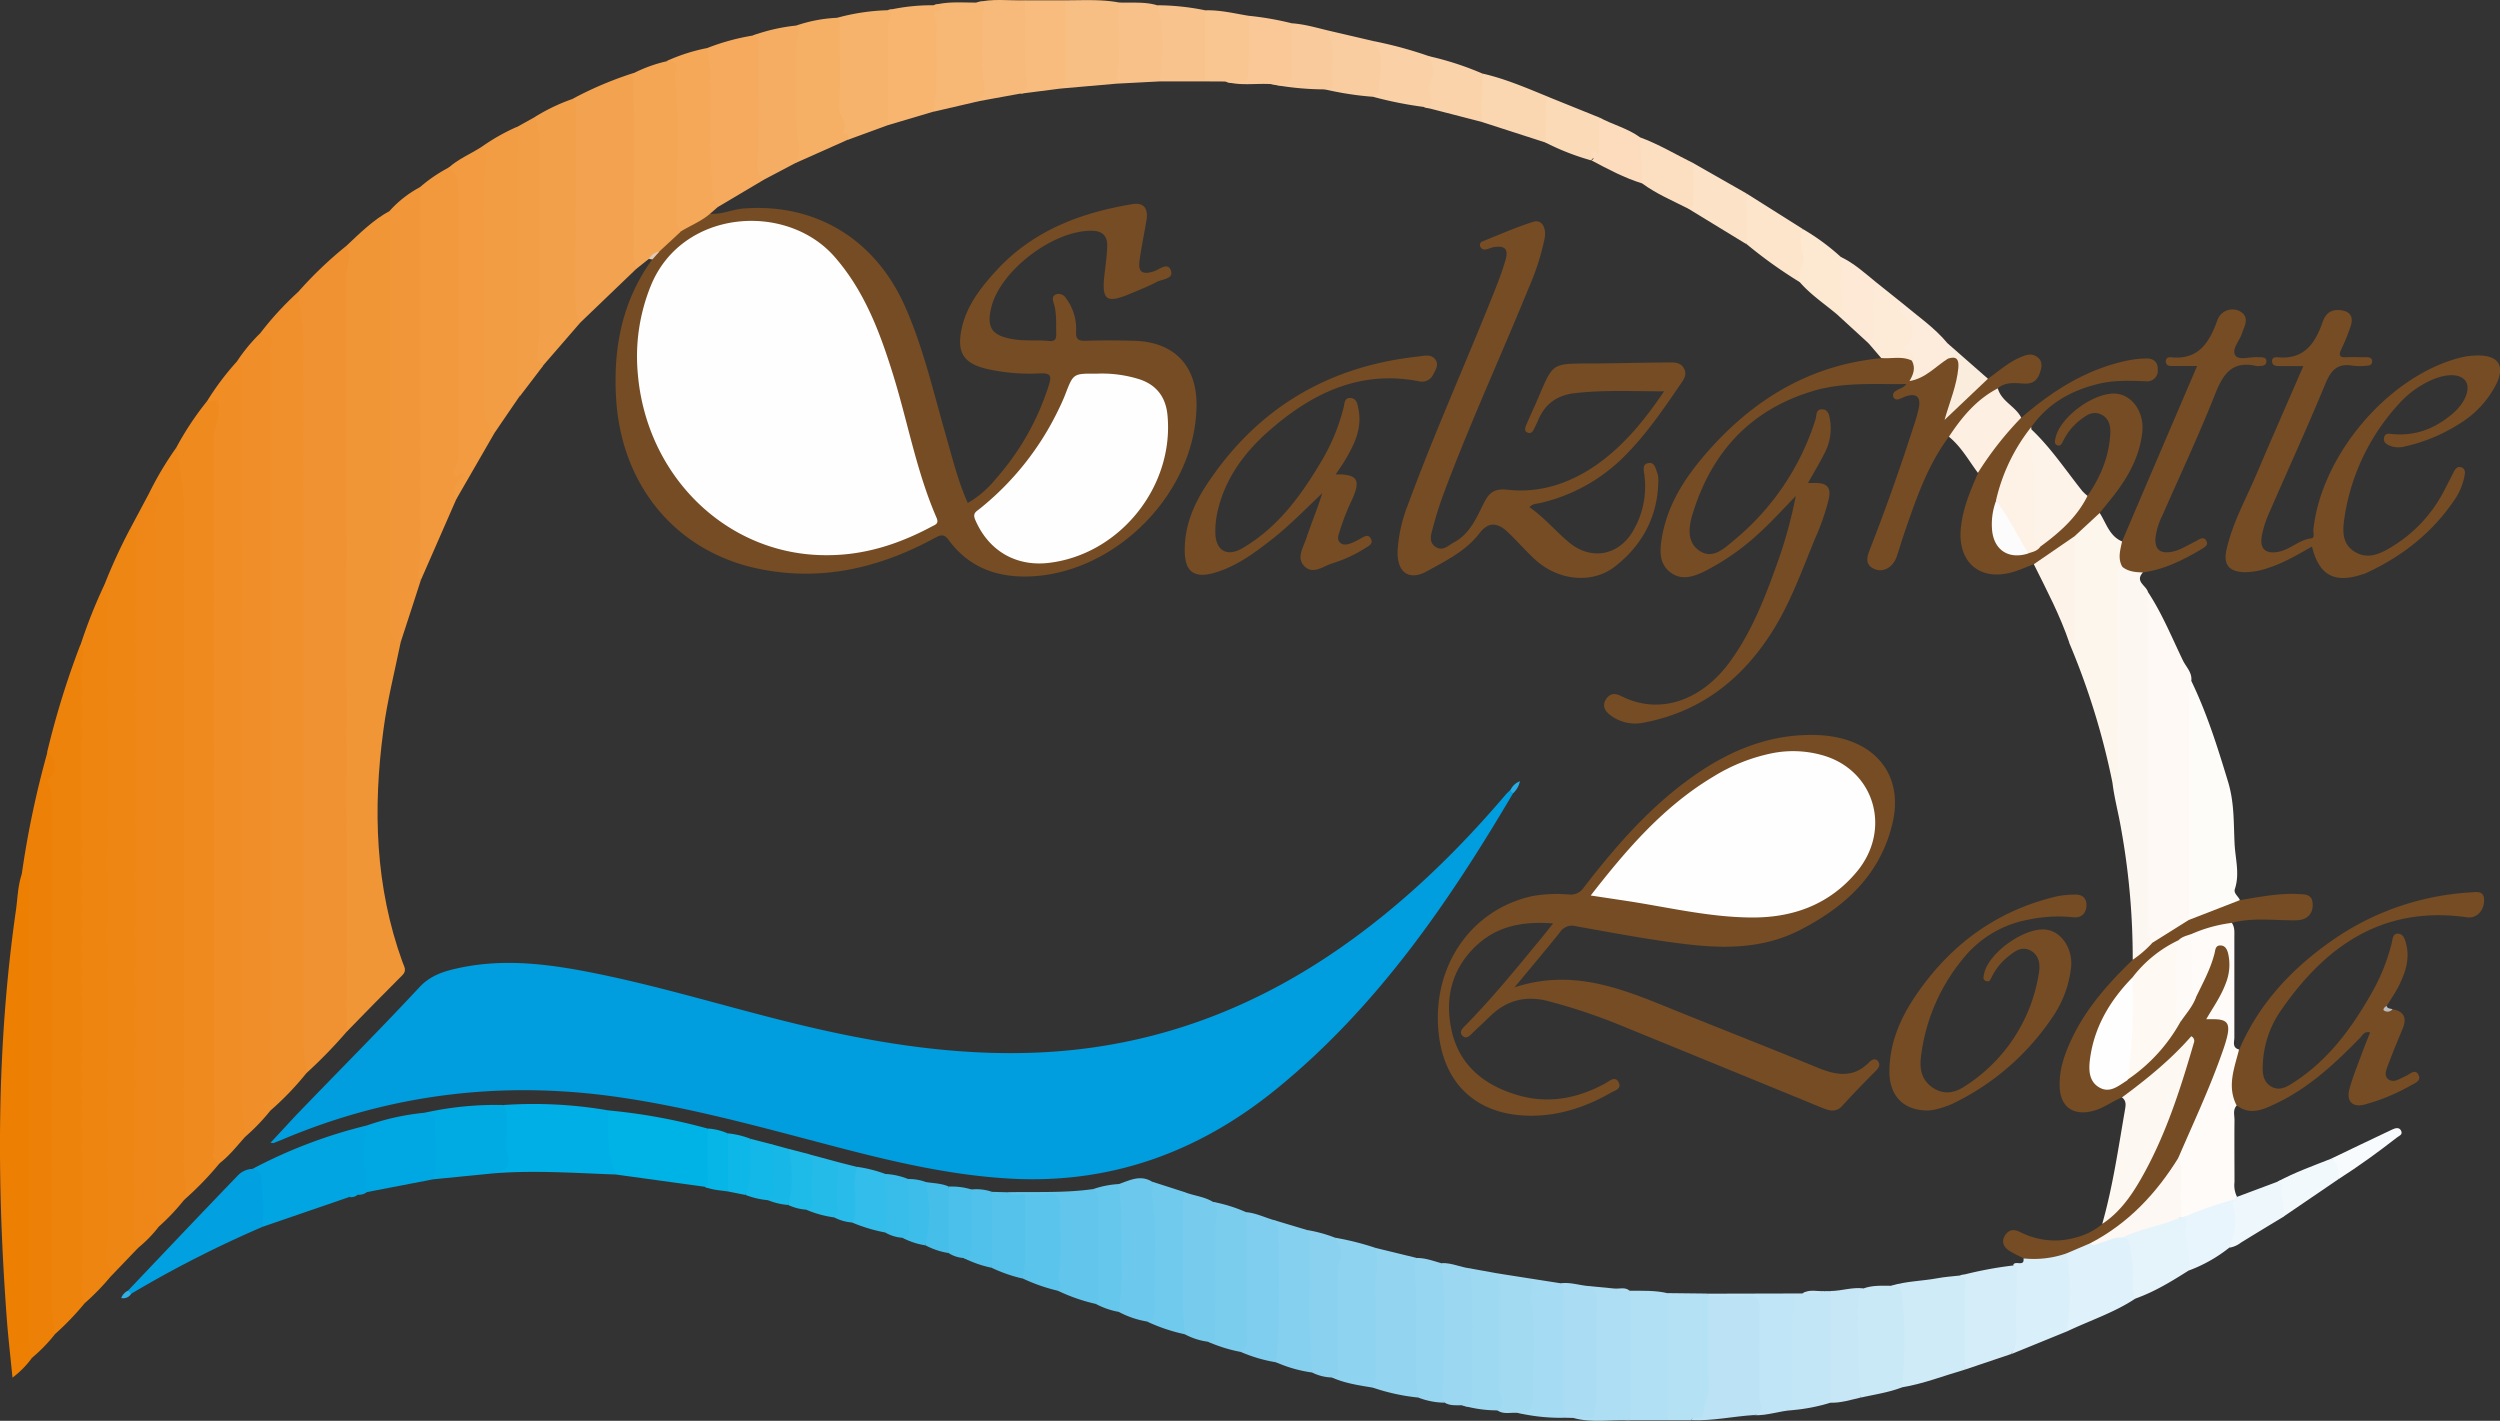 <svg id="Ebene_1" data-name="Ebene 1" xmlns="http://www.w3.org/2000/svg" viewBox="0 0 708.46 402.63"><rect x="0" y="0" width="708.46" height="402.63" fill="#333333" stroke="none"/><defs><style>.cls-1{fill:#009ddf;}.cls-2{fill:#754c24;}.cls-3{fill:#f09231;}.cls-4{fill:#f19636;}.cls-5{fill:#f0902d;}.cls-6{fill:#ef8a1f;}.cls-7{fill:#f08f29;}.cls-8{fill:#f08d24;}.cls-9{fill:#ef881b;}.cls-10{fill:#ee8614;}.cls-11{fill:#ee830b;}.cls-12{fill:#ee8510;}.cls-13{fill:#ee8717;}.cls-14{fill:#f2993d;}.cls-15{fill:#ed8107;}.cls-16{fill:#f19739;}.cls-17{fill:#f3a24f;}.cls-18{fill:#fef9f5;}.cls-19{fill:#ed7f02;}.cls-20{fill:#fdf7f1;}.cls-21{fill:#f29c44;}.cls-22{fill:#fefbf8;}.cls-23{fill:#f3a04a;}.cls-24{fill:#f29b41;}.cls-25{fill:#fdf6ed;}.cls-26{fill:#fefcf9;}.cls-27{fill:#f4a655;}.cls-28{fill:#f5aa5d;}.cls-29{fill:#00afe5;}.cls-30{fill:#00a5e2;}.cls-31{fill:#bbe3f5;}.cls-32{fill:#cfebf8;}.cls-33{fill:#00b3e6;}.cls-34{fill:#f29e47;}.cls-35{fill:#f4a858;}.cls-36{fill:#f6b066;}.cls-37{fill:#f6b36c;}.cls-38{fill:#93d5f1;}.cls-39{fill:#fdf8f2;}.cls-40{fill:#f5ad63;}.cls-41{fill:#8ed3f0;}.cls-42{fill:#f7b570;}.cls-43{fill:#01a1e1;}.cls-44{fill:#b5e1f5;}.cls-45{fill:#00abe4;}.cls-46{fill:#b1dff4;}.cls-47{fill:#00a8e3;}.cls-48{fill:#f7b775;}.cls-49{fill:#cae9f7;}.cls-50{fill:#7ce;}.cls-51{fill:#d5edf9;}.cls-52{fill:#dff1fa;}.cls-53{fill:#80ceef;}.cls-54{fill:#6cc9ed;}.cls-55{fill:#f8bf84;}.cls-56{fill:#86d0ef;}.cls-57{fill:#d9eff9;}.cls-58{fill:#aedef4;}.cls-59{fill:#a2daf2;}.cls-60{fill:#aadcf3;}.cls-61{fill:#7bcdee;}.cls-62{fill:#c3e6f6;}.cls-63{fill:#62c6ec;}.cls-64{fill:#a5dbf3;}.cls-65{fill:#f7ba7a;}.cls-66{fill:#70caed;}.cls-67{fill:#bfe5f6;}.cls-68{fill:#8ad1f0;}.cls-69{fill:#9bd7f1;}.cls-70{fill:#9ed9f2;}.cls-71{fill:#97d6f1;}.cls-72{fill:#f8bc7e;}.cls-73{fill:#fdf3e8;}.cls-74{fill:#e5f3fb;}.cls-75{fill:#f8c189;}.cls-76{fill:#f9c38d;}.cls-77{fill:#5bc4ec;}.cls-78{fill:#c7e7f7;}.cls-79{fill:#fbd7b1;}.cls-80{fill:#fde5cc;}.cls-81{fill:#f9c692;}.cls-82{fill:#fdf0e2;}.cls-83{fill:#f9c896;}.cls-84{fill:#fad0a6;}.cls-85{fill:#fdf2e5;}.cls-86{fill:#66c7ed;}.cls-87{fill:#facda0;}.cls-88{fill:#fce2c6;}.cls-89{fill:#55c2eb;}.cls-90{fill:#fad3ab;}.cls-91{fill:#f9cb9c;}.cls-92{fill:#fcdfc1;}.cls-93{fill:#fbdab8;}.cls-94{fill:#e9f5fc;}.cls-95{fill:#fde8d1;}.cls-96{fill:#fdf3e9;}.cls-97{fill:#fdebd8;}.cls-98{fill:#fde9d5;}.cls-99{fill:#eef7fc;}.cls-100{fill:#fcdcbc;}.cls-101{fill:#32bdea;}.cls-102{fill:#fdecdb;}.cls-103{fill:#f2f9fd;}.cls-104{fill:#4ac0eb;}.cls-105{fill:#4fc1eb;}.cls-106{fill:#24bbe9;}.cls-107{fill:#45bfea;}.cls-108{fill:#38bdea;}.cls-109{fill:#13b8e8;}.cls-110{fill:#3dbeea;}.cls-111{fill:#0db7e8;}.cls-112{fill:#05b6e7;}.cls-113{fill:#fbedde;}.cls-114{fill:#1ebae8;}.cls-115{fill:#f7fbfd;}.cls-116{fill:#17b8e8;}.cls-117{fill:#29bbe9;}.cls-118{fill:#28ace4;}.cls-119{fill:#31b0e5;}.cls-120{fill:#e2cbb4;}.cls-121{fill:#bbbabc;}.cls-122{fill:#fefefe;}.cls-123{fill:#fef9f3;}.cls-124{fill:#fdf8f4;}.cls-125{fill:#fefaf7;}.cls-126{fill:#fcfcfc;}</style></defs><title>salgrotte_logo</title><path class="cls-1" d="M428.78,224.8c-18.41,31.23-38.8,60.89-67.31,84-21.78,17.66-46.57,26.72-74.85,25.22-17.69-.94-34.8-5.1-51.85-9.59-19.68-5.17-39.3-10.6-59.51-13.52-32.94-4.76-64.72-.92-95.37,12.07l-2.33.94a4,4,0,0,1-.92-.07c2-2.15,3.78-4.05,5.57-6s3.63-3.82,5.46-5.72c10.42-10.77,21-21.42,31.2-32.38,3.13-3.36,6.92-4.51,11-5.4,13.7-3,27.2-.95,40.63,1.84,21.23,4.42,41.89,11.13,63.07,15.81,20.55,4.55,41.26,7.32,62.37,6.18,30.88-1.67,58.68-12,83.94-29.61,17.63-12.28,32.93-27.09,46.82-43.4.38-.45.84-.84,1.26-1.26C428.67,223.81,429,224,428.78,224.8Z"/><path class="cls-2" d="M201.26,60.57c3.29.27,6.3-1.25,9.52-1.49,20.41-1.53,37.33,8.71,45.8,28,5.18,11.77,8,24.28,11.55,36.59,1.8,6.31,3.37,12.7,6.12,18.87a29.19,29.19,0,0,0,7.9-6.78A73.41,73.41,0,0,0,297.27,109c.82-2.62.28-3.28-2.42-3.19a55.15,55.15,0,0,1-15.36-1.3c-6.35-1.56-8.33-4.55-7.05-11,1.34-6.72,5.4-11.92,9.89-16.82,10.39-11.34,23.88-16.41,38.61-18.85,3.13-.52,4.52,1.2,3.95,4.61-.64,3.78-1.42,7.53-1.95,11.32-.47,3.28.71,4.12,3.88,3.18,1.67-.49,4.05-2.75,4.95-.4,1,2.54-2.44,2.51-4,3.36-2.42,1.29-5,2.28-7.53,3.35-6.78,2.85-8.11,1.81-7.23-5.61.31-2.62.68-5.24.76-7.87.08-2.84-1.26-4.35-4.37-4.39-11-.12-26.07,11.36-28.52,21.89-1.29,5.56.19,7.73,5.78,8.77,3.58.67,7.19.22,10.77.59,1.83.18,1.93-1,1.89-2.24-.08-2.74.15-5.51-.63-8.21-.29-1-.8-2.24.61-2.79a2.43,2.43,0,0,1,2.8,1.14A14.38,14.38,0,0,1,304.94,94c-.07,2.07.61,2.63,2.62,2.57,4.56-.14,9.12-.13,13.68,0,11.48.26,17.94,7,17.84,18.36-.24,25.23-23.84,48.6-49,48.45-8.65-.06-15.94-3.17-21.16-10.25-1.33-1.8-2.15-1.68-4-.69-15.73,8.57-32.37,12.47-50.19,8.69-23.23-4.93-38.62-23.54-40.13-48.09-.87-14.27,1.64-27.68,10.22-39.51,0-1.13.82-1.79,1.4-2.6,1.68-2.32,4.11-3.85,6.14-5.81C195.28,63.46,197.91,61.31,201.26,60.57Z"/><path class="cls-2" d="M429.19,279.8c17.54-5.78,32.35,1.23,47.34,7.26,12.87,5.18,25.78,10.24,38.61,15.52,5.23,2.15,10.09,3,14.53-1.53.68-.7,1.68-1.32,2.49-.36s.28,1.9-.59,2.78c-3.2,3.23-6.39,6.47-9.44,9.85-1.88,2.1-3.8,1.42-5.86.58q-28.54-11.7-57.1-23.37a162.35,162.35,0,0,0-20.41-6.82c-6.37-1.66-11.83-.28-16.52,4.31-1.63,1.6-3.32,3.12-4.95,4.71-.79.78-1.72,1.8-2.73.9-1.23-1.1-.19-2.14.68-3,7.66-7.79,14.54-16.26,21.47-24.68,1-1.19,1.93-2.41,3.42-4.26-8.48-.66-15.75.69-21.66,6.19-7,6.51-9.11,14.85-7.14,24,2.17,10,9.26,15.66,18.69,18.44,8.73,2.57,17.07,1,25-3.37,1.17-.65,2.68-2.14,3.67-.25s-1.12,2.34-2.26,3c-7,4-14.39,6.46-22.5,6.48-15.27,0-25-8.89-26.31-24.15-1.64-18.55,9.47-34.39,26.69-38.11a40.25,40.25,0,0,1,10.39-.43,4.37,4.37,0,0,0,4.13-2c8.6-11.13,17.76-21.76,29.15-30.18,11-8.17,23.12-13.55,37.21-13a32.87,32.87,0,0,1,6.4.88c11.69,2.86,17.47,12.1,14.76,23.89-3.39,14.72-13.4,23.88-26.27,30.48-10.26,5.27-21.19,5.33-32.3,4-10.47-1.23-20.82-3.25-31.19-5.07a4,4,0,0,0-4.52,1.7C438,269.27,433.85,274.17,429.19,279.8Z"/><path class="cls-3" d="M98.23,292.39a135.81,135.81,0,0,1-11.41,11.73c-2.4-2.26-1-5.42-1.85-8.07-.48-1.56-.12-3.34-.12-5q0-93.57,0-187.13c0-4.8.1-9.59-.76-14.35a13.12,13.12,0,0,1,.33-6.75A111.43,111.43,0,0,1,98.16,69.67a3.49,3.49,0,0,1,1.67,4c-.64,3.45-.42,6.94-.42,10.41q0,101.76,0,203.54A7.27,7.27,0,0,1,98.23,292.39Z"/><path class="cls-4" d="M98.23,292.39V286q0-104.1-.08-208.19c0-2.71,1.87-5.44,0-8.13,3.85-3.62,7.6-7.36,12.3-9.91,1.58.92,1.19,2.48,1.18,3.87-.08,36.18,0,72.37,0,108.56,0,3.47-.14,7,1.86,10.07-1.68,8.19-3.74,16.3-4.84,24.61-3,22.33-2.35,44.36,5.43,65.81.43,1.17,1.27,2.31,0,3.6C108.74,281.61,103.5,287,98.23,292.39Z"/><path class="cls-5" d="M84.42,82.8c.53,4.73,1.5,9.46,1.5,14.19q.15,99.11.11,198.21c0,3,.51,5.95.79,8.92a82.84,82.84,0,0,1-10.18,10.59c-2.12.23-2.74-1-2-2.6,1-2.21.83-4.45.83-6.71,0-68.57-.08-137.15.11-205.73a9.08,9.08,0,0,0-1.8-5.28A89.11,89.11,0,0,1,84.42,82.8Z"/><path class="cls-2" d="M471.57,110.9c-8.92,0-17.15-.44-25.39.53-5,.59-8.42,3.09-10.32,7.73-.32.78-.73,1.51-1.08,2.27s-.85,1.59-1.87,1.18-.73-1.4-.41-2.15c1.23-2.85,2.55-5.67,3.76-8.53,3.79-8.91,3.78-8.87,13.57-8.93,7.68,0,15.35-.24,23-.29,1.63,0,3.46-.09,4.41,1.75.87,1.66,0,3-.92,4.27-4.86,7.14-9.72,14.26-15.85,20.42a49,49,0,0,1-24.16,13.43c-.92.21-1.94.13-2.88,1.14,4.16,2.9,7.38,6.8,11.23,10,6.22,5.15,13.95,3.77,18.06-3.16A24.9,24.9,0,0,0,466,134.64c-.14-1.25-.73-3,1-3.38,1.91-.46,2.15,1.52,2.65,2.77a6.59,6.59,0,0,1,.29,2.48c-.2,10-4.63,18.08-12.33,24.07-6.48,5-16,3.95-22.5-1.92-2.74-2.5-5.17-5.35-7.86-7.9-3-2.83-5.55-2.83-7.95.31-3.88,5.09-9.48,7.77-14.77,10.74s-8.65.36-8.47-5.61A41.72,41.72,0,0,1,399,143c7.64-20.77,16.77-40.94,24.91-61.5,1-2.55,1.94-5.14,2.71-7.77.93-3.13-.15-4.24-3.37-3.68-.7.12-1.36.48-2.06.61a1.35,1.35,0,0,1-1.74-.84,1.09,1.09,0,0,1,.72-1.44c4.77-1.89,9.47-4,14.35-5.53,2.3-.73,3.76,1.57,3.22,4.61a69.41,69.41,0,0,1-4.47,14c-8,19.61-16.87,38.84-24.26,58.69-1.16,3.13-2.14,6.34-3,9.57-.48,1.79-1.21,3.92.82,5.26s3.56-.4,5.18-1.27c4.56-2.43,6.4-7,8.54-11.23,1.53-3,3-4.12,6.84-3.68,9.36,1,17.95-2,25.61-7.48C460.43,125.93,466.08,119,471.57,110.9Z"/><path class="cls-6" d="M62.18,329.71a89.28,89.28,0,0,1-10,10.31c-1.48-3.65-1.16-7.51-1.17-11.3Q51,239.38,51,150a88.56,88.56,0,0,0-1.13-16.1,17.53,17.53,0,0,1,.13-7.14,85.1,85.1,0,0,1,8.61-13c1.14-.52,2.24-1.81,3.56-.65a3.51,3.51,0,0,1,.72,3.71c-1.74,5.78-.92,11.68-.93,17.51-.09,63.44,0,126.88-.12,190.32C61.86,326.4,62.34,328,62.18,329.71Z"/><path class="cls-7" d="M73.79,94.39c2.35.36,4.25.93,2.95,4.07-.39.92-.11,2.13-.11,3.21q0,102.59-.1,205.18c0,1.94,1.91,4.6-1.46,6.17-.84.4,1,1.11,1.57,1.69a57.42,57.42,0,0,1-7,7.3c-1.84,0-1.59-1.47-1.65-2.56-.19-3.47-.46-6.93-.46-10.41q0-89.54,0-179.06c0-9.23.07-18.46-.3-27.68A48.11,48.11,0,0,1,73.79,94.39Z"/><path class="cls-8" d="M67.26,102.3c1.62,1,1.38,2.81,1.38,4.25q.12,40.76.07,81.53,0,62.35,0,124.73c0,3.06.59,6.13.9,9.2-2.4,2.65-4.58,5.52-7.47,7.7-1.37-.91-2.36-1.84-1.51-3.78.41-.91.12-2.13.12-3.21q0-99.06-.13-198.12c0-3.82,2.21-7.27,1.06-11.17l-3.09.39A77.59,77.59,0,0,1,67.26,102.3Z"/><path class="cls-9" d="M50,126.79c.87,5.61,2.1,11.21,2.1,16.9q.08,93.75,0,187.49c0,2.95,1.07,5.89.08,8.84a61.32,61.32,0,0,1-7.27,7.67c-1.52-1-1.66-2.54-1.77-4.11s-.06-3.35-.06-5q0-91.2,0-182.4c0-4.07-.43-8.15.09-12.21.19-1.52-.47-2.81-.93-4.17A94.06,94.06,0,0,1,50,126.79Z"/><path class="cls-10" d="M39.19,353.58l-7.83,8.17a10.23,10.23,0,0,1-2.22-7.7c.26-3,.26-6,.26-9q0-83.83,0-167.69c0-3.93-.54-7.87.24-11.78a158,158,0,0,1,7.28-15.81c2.55-.66,2.42,1.22,2.49,2.73.17,4.08.18,8.16.18,12.23q0,90.66,0,181.32C39.61,348.57,39.84,351.11,39.19,353.58Z"/><path class="cls-2" d="M655.18,154.88c-4.07,2.31-8.07,4.7-12.55,6.11a19.83,19.83,0,0,1-6.69,1.16c-4.26-.17-5.91-2.1-5-6.32,1.7-7.65,5.56-14.48,8.59-21.62,4.25-10,8.63-19.94,13.2-30.48h-7c-.9,0-1.77-.16-1.86-1.23-.11-1.23.91-1.32,1.72-1.25,7.34.68,10.5-3.94,12.57-9.91.8-2.29,2.12-3.63,4.74-3.47,2.92.19,4.16,1.67,3.26,4.51a57.14,57.14,0,0,1-2.7,6.65c-.83,1.79-.33,2.31,1.54,2.21s3.84,0,5.76,0c.69,0,1.51.2,1.47,1.18s-.73,1.18-1.48,1.22a18,18,0,0,1-4,0c-4.28-.78-6.16,1.22-7.76,5.08-5.15,12.48-10.79,24.76-16.18,37.15A28.83,28.83,0,0,0,641,151.7c-.76,3.84,1,5.42,4.82,4.64,3.31-.69,5.73-3.4,9.21-3.79,1-.11.46-1.65.55-2.51,2.31-21.26,21.38-43.56,41.62-48.69a21,21,0,0,1,5.34-.61c5.5.07,7.31,3,4.92,8A28,28,0,0,1,697.11,120a48.08,48.08,0,0,1-15.47,6.48,6.73,6.73,0,0,1-3.9,0c-1.15-.4-2.41-.93-2.14-2.45s1.68-1.06,2.65-1c6.48.53,12-1.68,16.81-5.84,3.52-3,5-6.87,3.78-9-1.38-2.32-5.35-2.48-9.9-.44a27.15,27.15,0,0,0-9.19,6.77,60.86,60.86,0,0,0-15.27,31.55c-.58,3.71-1.07,7.74,2.6,10.16s7.27.82,10.49-1.14a39.78,39.78,0,0,0,14.71-15.39c1.07-2,2.07-4,3.12-6.06.48-.91,1.14-1.65,2.27-1.14.9.42.94,1.27.77,2.17a17.66,17.66,0,0,1-2.44,6.32c-6.42,9.81-15.24,16.75-25.84,21.56a5.45,5.45,0,0,1-.69.2C661.52,165.44,657.15,163,655.18,154.88Z"/><path class="cls-11" d="M24,369.31a78.71,78.71,0,0,1-8.55,8.87,8.23,8.23,0,0,1-1.92-6c.1-46.91,0-93.82,0-140.73,0-3,.22-6-.83-8.91a2.76,2.76,0,0,1,.28-2.39,8.56,8.56,0,0,0,.38-7,242.68,242.68,0,0,1,9.35-30.26c.89-.49,1.35,0,1.56.77a12.49,12.49,0,0,1,.19,3.23q0,85.45,0,170.91C24.49,361.67,24.77,365.52,24,369.31Z"/><path class="cls-12" d="M24,369.31c-1.54-2.7-.64-5.62-.64-8.43q-.06-86.55-.09-173.09c0-1.58,1.08-3.4-.51-4.85a145.58,145.58,0,0,1,6.88-17.35c1,2.77.85,5.7.85,8.54q.09,80.73,0,161.46c0,6.56.63,13.13-.49,19.7-.35,2.08,1.89,4.07,1.35,6.46A68.07,68.07,0,0,1,24,369.31Z"/><path class="cls-2" d="M601.32,311c-2.87,1.16-5.32,3.15-8.41,3.88-5.42,1.3-9-1.17-9.23-6.82-.2-4.76,1.31-9.18,3.31-13.45,4.12-8.84,10.48-15.95,17.39-22.64,1.29-2.32,3.6-3.66,5.36-5.52,3.22-2.52,7-4.23,10.35-6.48,4.72-2.06,9.22-4.8,14.61-4.88,5.41-.86,10.79-2,16.33-1.74,2.08.11,4.27-.11,4.35,2.9.08,2.82-1.66,4.51-4.7,4.55-6.07.09-12.18-.88-18.2.72-3.33,2.33-7.54,2.25-11.08,4-1.27.5-2.57.92-3.82,1.48-4.87,2.87-9.4,6.14-12.89,10.67-5.2,5.63-9.24,11.9-11,19.47a14,14,0,0,0-.45,2.1c-.21,2.74-.84,5.72,1.82,7.61s5-.16,7.2-1.43a49.11,49.11,0,0,0,15.08-16.39c1.34-2.35,3.32-4.3,4.24-6.91a99.84,99.84,0,0,0,4.86-12c.46-1.58,1.2-3.06,3.17-2.74,1.76.3,2.55,1.74,2.76,3.37a18.48,18.48,0,0,1-2.18,11.44c-.46.84-1,1.65-1.46,2.47-1,1.57-2.26,2.93,1,3.62,2.33.49,2.69,2.71,2.37,5-.71,5.06-3.08,9.56-4.92,14.2-2.72,6.89-5.6,13.73-8.94,20.36-3.53,4.95-6.53,10.24-11,14.52s-9.16,8-14.78,10.6a60.26,60.26,0,0,1-7,3.22c-3.95,1.22-7.91,2.08-11.95.39a37.19,37.19,0,0,1-4.12-2.12c-1.51-1-2.34-2.54-1.23-4.3s2.53-1.91,4.35-1a21.49,21.49,0,0,0,15.68,1.56,19.42,19.42,0,0,0,7.6-3.85c14-14.1,19.23-32.39,24.56-50.71a157.2,157.2,0,0,1-13.12,11.56C605.43,309.14,603.67,310.61,601.32,311Z"/><path class="cls-2" d="M540.2,108.82c-9,.15-17.94-.63-26.75,2.08-17.66,5.42-28.45,17.41-33.77,34.68-1.13,3.68-1.76,8.1,2,10.55s6.89-.73,9.57-2.91a72.61,72.61,0,0,0,23.22-34.3c.37-1.11,0-3,1.91-2.92s2,1.87,2.26,3.26a15,15,0,0,1-1.71,9.39c-1.39,2.75-3,5.4-4.57,8.23h2.22c3.22,0,4.34,1.33,3.67,4.47a63,63,0,0,1-3.71,10.84c-3.8,9.17-7.09,18.59-12.45,27-8.61,13.52-20.43,22.67-36.5,25.63a11.55,11.55,0,0,1-9.2-2.12c-1.43-1.07-2.42-2.51-1.4-4.33s2.55-2.07,4.33-1.17c11.33,5.78,23.11.92,30.75-9.45,6.19-8.4,9.94-18,13.41-27.67a131,131,0,0,0,5.41-19.51c-3.29,3.37-6.44,6.88-9.91,10.07A67.6,67.6,0,0,1,482.85,162c-3.08,1.49-6.45,2.54-9.52.17s-3-5.79-2.48-9.22c1.57-10.26,7.16-18.41,13.89-25.89,13-14.43,28.72-23.68,48.35-25.56a9.4,9.4,0,0,1,8.62.09c2.33,2.21,1.55,4.45.07,6.71C541.35,108.7,540.91,109.11,540.2,108.82Z"/><path class="cls-13" d="M39.19,353.58c-.27-.86-1-1.42-1-2.56q.21-94.59.26-189.19c0-3.29-.07-6.6.1-9.89.07-1.38-.33-2-1.63-2.16q2.67-5,5.33-10c1.37.3,2.91.42,2.33,2.53-.93,3.4-.36,6.87-.36,10.31q0,94.71,0,189.43a18.53,18.53,0,0,0,.71,5.65A35.88,35.88,0,0,1,39.19,353.58Z"/><path class="cls-14" d="M129.3,141.48l-10,22.84c-2.13-.15-1.54-1.82-1.53-3,.39-34.62.15-69.25.08-103.87A7.77,7.77,0,0,1,119,53.05a42.46,42.46,0,0,1,8-5.48c1.64-.81,2.16.46,2.62,1.53A16.42,16.42,0,0,1,131,55.75q0,35.79,0,71.6c0,2.3-1.63,4.89.93,7,.49.39-.18,1.38-.65,1.89C129.94,137.72,129.67,139.61,129.3,141.48Z"/><path class="cls-15" d="M13.43,213.2C16.57,215,15.59,219,14.56,220c-1.71,1.55-.47,2.44-.29,3.38a24.77,24.77,0,0,1,.45,4.62q0,71.25-.08,142.51c0,2.66.72,5.13.83,7.71a45.27,45.27,0,0,1-6.29,6.47c-1.83,0-1.66-1.42-1.77-2.51a78.75,78.75,0,0,1-.33-8.27q0-57.9,0-115.8c0-3.46.12-6.95-.92-10.32A268.15,268.15,0,0,1,13.43,213.2Z"/><path class="cls-16" d="M119,53.05l.09,99.49c0,3.22.21,6.46-.47,9.64-.2.9-.28,1.65.67,2.14q-2.91,9-5.83,17.94c-1.87-.75-2.77-1.61-2.81-4.15-.56-38.17,0-76.33-.23-114.5,0-1.28.79-2.57,0-3.85A31.33,31.33,0,0,1,119,53.05Z"/><path class="cls-2" d="M378.52,134.43c6.11-.07,7.17,1.5,4.7,7a66.34,66.34,0,0,0-3.65,9.35c-.29,1-.76,2.1.2,3s2.26.47,3.36.06a21.15,21.15,0,0,0,2.56-1.29c1-.52,2-1.29,2.77.07s-.42,2-1.32,2.56a39,39,0,0,1-9.74,4.52c-2.49.8-5.25,3.16-7.7.81s-.35-5.42.5-8c1.41-4.26,3.17-8.4,4.51-12.76-4.74,4.5-9.22,9.14-14.31,13.12-4.91,3.85-9.92,7.55-16,9.38s-8.71-.26-8.67-6.46c0-7,2.67-13.12,6.43-18.76,14.21-21.38,34.26-33.23,59.7-36,1.67-.18,3.8-.83,5,1,.86,1.34,0,2.78-.69,4.06a3.51,3.51,0,0,1-4.18,1.93c-16.86-3.21-30.46,3.55-42.61,14.27-7,6.2-12.39,13.65-14.42,23a25.34,25.34,0,0,0-.55,5.7c.09,5,3.26,6.94,7.67,4.36,9.61-5.6,16.09-14.18,21.7-23.51a57.2,57.2,0,0,0,7-16.43c.23-1,.17-2.71,1.88-2.63s2,1.56,2.24,2.85c1.21,5.32-.85,9.87-3.44,14.27C380.57,131.49,379.53,132.91,378.52,134.43Z"/><path class="cls-2" d="M678,286c3.29.59,4.12,2.46,2.89,5.46-1.45,3.53-2.94,7.05-4.26,10.63-.44,1.17-1.06,2.74.12,3.7s2.52.38,3.74-.25c.42-.22.85-.43,1.29-.62,1.21-.51,2.67-2.22,3.62-.25.83,1.71-1.2,2.33-2.35,3a55.69,55.69,0,0,1-12.53,5.22c-3.76,1.16-5.75-.67-4.69-4.45,1-3.55,2.43-7,3.7-10.46.65-1.76,1.37-3.5,2.12-5.4-1.67-.42-2.09.75-2.76,1.44-7.13,7.31-14.55,14.26-23.9,18.69-3.54,1.68-7.25,3.47-11.1.57a3.74,3.74,0,0,1-2-3.14c-.58-4.54-.17-8.91,2.68-12.73,5.78-13.48,15.52-23.58,27.44-31.67a76.11,76.11,0,0,1,38-12.84c1.84-.13,4.12-.65,3.94,2.53-.16,2.84-2.23,4.89-4.8,4.52-24.07-3.41-40.49,8.29-53.22,27.06a28.8,28.8,0,0,0-4.7,14.91c-.12,2.35.18,4.73,2.41,6s4.21.21,6.07-1c9.91-6.27,16.6-15.38,22.29-25.36a56.31,56.31,0,0,0,5.77-14.24c.27-1.11.22-2.74,1.75-2.73s2,1.55,2.32,2.83c1.16,4.34-.22,8.29-2.11,12.08-1,1.92-2.22,3.68-3.34,5.51C676.09,286.7,677.08,286.24,678,286Z"/><path class="cls-17" d="M180.27,76.23,164.45,91.42a2.76,2.76,0,0,1-1.91-2.74c0-1.69-.58-3.31-.57-5,.06-18.54-.32-37.09.22-55.63a103,103,0,0,1,17.38-7.37c1.19,1.4,1.05,3.13,1.07,4.78.15,16.1-.1,32.21.14,48.32A6.78,6.78,0,0,1,180.27,76.23Z"/><path class="cls-18" d="M620.26,260.71,610,267.14c-1.81-.34-2-1.86-2.25-3.26a21.63,21.63,0,0,1-.17-3.94c0-26.95-.06-53.9.05-80.85,0-3.75-.36-7.62,1.1-11.27,4,6.08,6.73,12.83,9.88,19.35.9,1.86,2.71,3.46,2.36,5.85.67,1.73.43,3.55.43,5.31,0,18.58,0,37.16,0,55.73C621.37,256.34,621.47,258.64,620.26,260.71Z"/><path class="cls-2" d="M591.57,140.52c3.64-5.3,6.1-11.05,6.45-17.57.12-2.27-.35-4.41-2.58-5.49s-4,.1-5.63,1.31a17.05,17.05,0,0,0-5.2,6.31c-.3.61-.7,1.44-1.56,1.12-1-.38-.74-1.25-.54-2.12,1.3-6,11.15-13.12,17.24-12.51,4.65.46,8,5.44,7.33,11.05-.79,6.77-3.94,12.48-8.05,17.75-1.32,1.69-2.7,3.34-4,5-1.34,3.26-4.31,5-6.81,7.15-3.81,2.68-7.08,6.24-11.86,7.35-1.89.72-3.74,1.56-5.66,2.15-9.59,2.95-16.15-2.69-15-12.71.62-5.44,2.68-10.36,4.86-15.28,2.61-6.39,6.33-11.91,12.28-15.68,9.07-7.85,19-14.11,31-16.36a27.8,27.8,0,0,1,4.27-.4c2.18-.08,3.45,1,3.37,3.23a3,3,0,0,1-3.46,3.22c-4.44-.16-8.86-.34-13.24.71-7.81,1.88-14.44,5.56-19.14,12.29a19.13,19.13,0,0,1-1.7,3.82,58.06,58.06,0,0,0-7.48,17.27,29.23,29.23,0,0,0-1.1,6.27c-.44,5.58,3.36,8.88,8.83,7.78a8.72,8.72,0,0,0,3.82-2C583.22,150.34,587.36,145.4,591.57,140.52Z"/><path class="cls-2" d="M546.31,314.7c-7,0-11-4.27-10.88-11.34.09-7.92,3.15-14.94,7.53-21.36,9.85-14.43,23.07-24.11,40.24-28.06a27.52,27.52,0,0,1,4.64-.43c2.17-.11,3.52.94,3.43,3.15s-1.46,3.54-3.81,3.27a40.61,40.61,0,0,0-12.49.66,30.68,30.68,0,0,0-18.05,10.33,53.67,53.67,0,0,0-12.58,28.85c-.39,3.34.33,6.49,3.46,8.52s6.14,1.4,8.82-.35a46.47,46.47,0,0,0,21.14-32c.45-2.57.21-5.24-2.42-6.61s-4.76.53-6.71,2.11a17,17,0,0,0-4.17,5.34c-.35.67-.62,1.74-1.77,1.19-.82-.39-.6-1.15-.46-1.88,1.14-6.08,11.82-13.63,17.86-12.61,4.31.72,7.39,5.59,6.81,10.78a30.92,30.92,0,0,1-5.45,14.27,71.1,71.1,0,0,1-28.26,24.31,26.55,26.55,0,0,1-4.76,1.57A11.1,11.1,0,0,1,546.31,314.7Z"/><path class="cls-19" d="M6.16,247.75c.49.72,2.05-.25,2,1.42-.07,2.71.06,5.42.06,8.13q0,59.74.07,119.49c0,2.6-.83,5.41.88,7.86a26.18,26.18,0,0,1-5.63,5.75c-.58-5.95-1.23-11.47-1.64-17C-.94,334.93-1,296.54,4.47,258.27,5,254.75,5,251.17,6.16,247.75Z"/><path class="cls-20" d="M608.71,167.82v94.27c0,1.8-.13,3.62,1.27,5.05a30.78,30.78,0,0,1-5.6,4.84,206.74,206.74,0,0,0-3.31-37.23c-.73-4.33-1.91-8.57-2.43-12.93a2.88,2.88,0,0,0,.6-2c-.7-18.16-.16-36.33-.28-54.5,0-1.83-.38-3.92,1.71-5.11a10.21,10.21,0,0,1,6.61,2C604.86,164.83,608.29,165.94,608.71,167.82Z"/><path class="cls-21" d="M147.19,112.37q-3.54,5.16-7.06,10.33c-2.59-.75-3.29-2.94-3.83-5.19a22.87,22.87,0,0,1-.3-5.36q0-30,0-60c0-3.47.63-6.92.3-10.4A57.58,57.58,0,0,1,146.37,36c1.95.38,1.34,2,1.33,3.12-.32,23.35,0,46.7-.13,70.05A28.51,28.51,0,0,1,147.19,112.37Z"/><path class="cls-2" d="M607.28,162.22c-2.08-.05-4.12-.21-5.84-1.58-2.71-2.37-1.59-4.79-.08-7.21,7-16.44,14.07-32.89,21.26-49.71-2.69,0-4.94,0-7.18,0-.92,0-1.72-.25-1.67-1.38,0-1,.84-1.16,1.54-1.09,7.71.78,10.75-4.17,13-10.33a4.53,4.53,0,0,1,6.39-2.74c2.58,1.42,1.73,3.58.87,5.64a3.42,3.42,0,0,0-.13.34c-.6,2.28-3.14,4.73-2,6.53,1,1.56,4.25.34,6.49.53.93.08,2.25-.17,2.32,1.06.09,1.46-1.28,1.42-2.36,1.46a1.09,1.09,0,0,1-.36,0c-7-1.66-9.57,2.28-11.86,8.1-4.57,11.54-9.88,22.79-14.85,34.17a19.19,19.19,0,0,0-2,6.48c-.19,3.12,1.24,4.4,4.34,3.93,2.55-.39,4.63-1.85,6.88-2.94,1-.49,2.31-1.66,3.16-.31s-.62,2-1.65,2.65C618.43,158.82,613.2,161.4,607.28,162.22Z"/><path class="cls-22" d="M634.51,297.42c-1.31,5.24-3.49,10.45-.67,15.87-1.14,1.22-.61,2.74-.62,4.11-.06,5.87,0,11.73,0,17.6a7.32,7.32,0,0,0,.72,4.17,1.93,1.93,0,0,1-1,1.31c-4.83,1.77-9.43,4.24-14.68,4.72a1.72,1.72,0,0,1-.81-.87,66.83,66.83,0,0,1-.06-16.42c4-9.29,8.29-18.42,11.73-27.92.69-1.9,1.39-3.81,1.9-5.77,1.11-4.3.17-5.46-4.18-5.39h-1.63c2-3.45,4.14-6.46,5.44-9.93a14.21,14.21,0,0,0,.75-8.77c-.27-1-.74-2.13-2.06-2.2-1.54-.08-1.52,1.21-1.77,2.23-1.14,4.55-3.44,8.61-5.43,12.8-1.44-.32-1.8-1.57-1.91-2.7-.49-5.18-.79-10.38.62-15.49a40.54,40.54,0,0,1,11.62-3.24c.88,1.27.71,2.72.71,4.14,0,9.39,0,18.79,0,28.18C633.24,295.1,632.41,296.84,634.51,297.42Z"/><path class="cls-23" d="M162.19,28.06a2.57,2.57,0,0,1,1.12,2.44c-.12,17.82-.25,35.64-.21,53.46,0,2.49.09,5.12,1.35,7.46L153.7,103.83c-3-1.2-2.65-4-2.35-6.15.71-4.9.48-9.79.5-14.68.07-13.27,0-26.55.08-39.83,0-3.34-1.2-6.62-.39-10A53.58,53.58,0,0,1,162.19,28.06Z"/><path class="cls-24" d="M136.27,41.75c1.73.55,1.52,2.25,1.4,3.31-1.31,11.8-.31,23.62-.52,35.43-.19,10.88.06,21.77-.09,32.65-.05,3.64.58,6.84,3.07,9.56L129.3,141.48c-1.62-3.11.26-5.1,2.47-6.74-1.28-1.8-2.17,1.4-3.08-.14-.64-1.07.24-2,.82-2.93s.39-2.09.39-3.16c0-24.67,0-49.34,0-74,0-2.55.1-5.43-2.84-6.92C129.77,45.1,133.2,43.71,136.27,41.75Z"/><path class="cls-25" d="M601.36,153.43c-.5,2.41-1.29,4.82.08,7.21-2.17.52-1.33,2.29-1.33,3.54-.05,17.93,0,35.86-.08,53.78,0,1.34,1,3.27-1.39,3.86a207.06,207.06,0,0,0-12.24-39.61c1-1.3.29-2.76.3-4.13.06-7.37.14-14.73,0-22.1a6,6,0,0,1,1.18-4l7.14-6.61C596.88,148.24,597.76,151.92,601.36,153.43Z"/><path class="cls-2" d="M540.2,108.82l.87-.84c3.62-2.27,7.16-4.68,10.82-6.88,2.88-.74,3.61.9,3.69,3.31.14,4.18-1.63,7.93-2.8,12.19,3.55-3.39,5.93-7.63,10.54-9.27,2.94-2,5.55-4.45,8.85-5.91,1.78-.79,3.6-1.58,5.34-.11,1.37,1.15,1.11,2.69.6,4.26-.73,2.2-2,3.26-4.47,3.14s-5.27-.61-7.49,1.34c-4.91,4.27-9.2,9.19-13.86,13.71-6.18,8.28-9.39,17.93-12.71,27.53-.74,2.14-1.34,4.34-2.1,6.48-1.09,3.08-3.87,4.62-6.43,3.42-2.74-1.28-1.89-3.63-1.11-5.61q6.64-17,12.24-34.45a48.24,48.24,0,0,0,1.58-5.52c.62-3.18-.7-4.29-3.72-3.27-.67.23-1.31.6-2,.78a1.12,1.12,0,0,1-1.49-.62,1.29,1.29,0,0,1,.49-1.57C538,110.13,539.5,110,540.2,108.82Z"/><path class="cls-26" d="M620.26,260.71q0-31.38,0-62.76A36.31,36.31,0,0,1,621,193c4.44,9.18,7.45,18.83,10.41,28.58,1.81,6,1.54,11.71,1.84,17.61.22,4.24,1.49,8.45.08,12.73-.43,1.28,1,2.06,1.42,3.16Z"/><path class="cls-27" d="M180.27,76.23a20.15,20.15,0,0,1-.72-6.83c-.11-15.89.41-31.78-.24-47.67a4.07,4.07,0,0,1,.26-1,41,41,0,0,1,9.35-3.37c2.21-.59,3.62-.3,3.72,2.53.49,15.28.23,30.57.16,45.86l-6,5.56a26.61,26.61,0,0,1-3,2.12Z"/><path class="cls-28" d="M216.27,51.05,203.5,58.63c-2.87-.69-2.49-3.07-2.72-5.16-1.14-10.46-.71-21-.67-31.44,0-2.8-1.31-5.68.32-8.42a63.08,63.08,0,0,1,12.87-3.53c1.68-.72,2.1.43,2.41,1.67a12.76,12.76,0,0,1,.22,3.21c-.07,10.27.24,20.54-.21,30.81C215.64,47.6,216.63,49.24,216.27,51.05Z"/><path class="cls-29" d="M174.53,332.84c-11.49-.42-23-1.24-34.48-.35,3.14-1.95,2.87-4.87,2.69-8.05a72.25,72.25,0,0,1,0-11.3,124.51,124.51,0,0,1,29.68,1.53c.23.29.58.58.58.9C173,321.38,174.52,327,174.53,332.84Z"/><path class="cls-30" d="M71.56,331.24A139.88,139.88,0,0,1,104,318.93c.23,6.29,1.08,12.58,0,18.88a3.72,3.72,0,0,1-2.66.76c-.76.3-1.8-.36-2.37.65l-24.5,8.42c-1.33-3.18-.78-6.55-1-9.85C73.34,335.48,73.69,333,71.56,331.24Z"/><path class="cls-31" d="M497.12,401c-6,.36-11.93,1.73-18,1.44,4.06-3.8,4.05-8.72,3.95-13.75-.12-5.58-.06-11.17,0-16.75,0-1.65-.22-3.36.93-4.79,4.29-.61,8.61-.14,12.9-.27,2.75-.09,2.63,2,2.68,3.76.16,5.63,0,11.26.07,16.9,0,3-.38,6,.26,9C500.51,399.2,499.8,400.63,497.12,401Z"/><path class="cls-32" d="M556.87,388.11c-6,1.74-11.81,4.05-18,5.06-.9-1-.6-2.22-.53-3.39.34-5.81.23-11.63.09-17.44-.08-2.84-.34-5.72-2.46-8,4.28-1.3,8.78-1.3,13.14-2.12,2.08-.39,4.21-.51,6.32-.76,1.5-.74,2.16.37,2.2,1.4C557.91,371.31,558.93,379.76,556.87,388.11Z"/><path class="cls-33" d="M174.53,332.84c-2.56-5.84-2.19-12-2.14-18.17a162,162,0,0,1,28.07,5.13c2,5.11.77,10.43,1,15.66,0,1-.72,1.46-1.74.85Z"/><path class="cls-34" d="M151.54,33.19A21.86,21.86,0,0,1,153,40.78c0,17.47,0,34.94,0,52.41,0,2.85-.87,5.63-.49,8.57.15,1.14,1.82.86,1.27,2.07l-6.51,8.54c-1.15-2.46-.72-5.06-.72-7.61,0-20.25,0-40.51,0-60.76,0-2.66.73-5.34-.07-8Z"/><path class="cls-35" d="M200.43,13.61c1.47,8.87.45,17.81.77,26.71.19,5.1.55,10.19.67,15.28,0,1.42,1,2.07,1.63,3l-2.24,1.94c-2.52,2.2-5.66,3.38-8.46,5.14a7.1,7.1,0,0,1-1.07-4.16c-.17-13.27.82-26.55-.45-39.8a2,2,0,0,1,.05-1.06c1.38-2.7-.28-3.19-2.41-3.37A51.73,51.73,0,0,1,200.43,13.61Z"/><path class="cls-36" d="M225.65,7.24a41.22,41.22,0,0,1,11.48-2.19c2.3.37,1.71,2.28,1.75,3.63.14,5.71.19,11.44,0,17.16a20.68,20.68,0,0,0,2,10.7c.89,1.65.35,2.35-.85,3.15L225.66,46.1c-.31-.18-.73-.36-.74-.72-.3-10.47-.33-20.94-.28-31.41A21.37,21.37,0,0,1,225.65,7.24Z"/><path class="cls-37" d="M240.08,39.69c.5-1,.39-1.39-.44-1.73a8,8,0,0,1-.86-.47c2-2.69-1.21-4.6-1-7.27.48-7.13.18-14.31.14-21.48,0-1.25.47-2.66-.76-3.68A60.26,60.26,0,0,1,251.5,2.9c2.16-.79,1.84.8,1.7,1.91-1.07,8.77-.47,17.55-.35,26.33,0,1.58,0,3.1-1.21,4.32Z"/><path class="cls-38" d="M402.07,396.06a57.71,57.71,0,0,1-13-2.82c-.81-1.85-.37-3.78-.35-5.67.15-10.29-.44-20.58.4-30.85.09-1.07-.08-2.17.7-3.08l11.52,2.81c1.37,1.8.86,3.94.95,5.92.44,10.18-.21,20.38.42,30.56A5.15,5.15,0,0,1,402.07,396.06Z"/><path class="cls-39" d="M601.32,311c7.08-5.22,13.9-10.76,19.64-17.34a1.44,1.44,0,0,1,.74,1.89c-3.87,13.32-8.09,26.52-15.05,38.64-2.81,4.89-6.07,9.47-10.91,12.65,3-10.58,4.56-21.45,6.43-32.26C602.37,313.4,602.69,311.94,601.32,311Z"/><path class="cls-40" d="M225.65,7.24c1.82,1.79-.08,3.59-.05,5.39.16,8.34-.26,16.71.26,25,.18,2.88,1.27,5.64-.2,8.45l-9.39,4.95c-1.76-1.49-1.84-3.69-1.71-5.58.74-10.89.07-21.79.31-32.68,0-1.21.14-2.49-1.57-2.71A52.25,52.25,0,0,1,225.65,7.24Z"/><path class="cls-41" d="M389.83,353.64c1.15,4.26-.2,8.5-.07,12.76.25,7.55.06,15.11.08,22.67a7.51,7.51,0,0,1-.76,4.17c-3.95-.65-7.92-1.22-11.62-2.88,1.06-7.14.6-14.33.43-21.49-.14-6.06,1.33-12.07.43-18.13A78.51,78.51,0,0,1,389.83,353.64Z"/><path class="cls-42" d="M251.64,35.46q0-12.08,0-24.14c0-2.25-.2-4.52.71-6.67.36-.84.54-1.66-.8-1.75a56,56,0,0,1,13-1.41c1.72-.63,3.21-.31,2.33,1.75-.77,1.8-.56,3.46-.55,5.2,0,5.35,0,10.69,0,16a15.76,15.76,0,0,1-1.75,7.18Z"/><path class="cls-43" d="M71.56,331.24c.91.51,2.09.26,2.36,2a73.74,73.74,0,0,1,.55,14.39,320.46,320.46,0,0,0-37.3,19c-.76.18-1-.14-.9-.88C46.64,354.84,57,343.9,67.44,333.07A6.08,6.08,0,0,1,71.56,331.24Z"/><path class="cls-44" d="M484.15,367.26c0,8.38-.17,16.76.09,25.12.1,3-1.12,5.51-1.62,8.27-.36,2-2.7.49-3.49,1.83l-6.5,0c-1.15-1.26-1.14-2.84-1.15-4.39q0-13.63,0-27.25c0-1.55,0-3.14,1.16-4.39l10.8.12A1.54,1.54,0,0,1,484.15,367.26Z"/><path class="cls-45" d="M142.71,313.14c1.35,2.29.78,4.81.87,7.25.07,2.14-.55,4.49.14,6.38,1.43,3.92-.75,4.92-3.67,5.72L122.7,334.2c-.84-3.72-.21-7.49-.26-11.24,0-2.78-.28-5.38-2.08-7.63A92.76,92.76,0,0,1,142.71,313.14Z"/><path class="cls-46" d="M472.64,366.49q0,18,0,36h-10.8c-1.32-1.51-1.11-3.36-1.12-5.14-.06-9.36,0-18.72,0-28.08,0-1.28-.29-2.7,1.19-3.5C465.46,365.81,469.09,365.63,472.64,366.49Z"/><path class="cls-47" d="M120.36,315.33c1.58.21,3,1,3,2.6-.11,5.43,1,10.91-.61,16.27L104,337.81c-.59-6.3-1.54-12.59,0-18.88A69.63,69.63,0,0,1,120.36,315.33Z"/><path class="cls-48" d="M264.55,31.66c1-7.09.71-14.23.7-21.36,0-1.77.33-3.59-.39-5.33-.28-.67-.48-1.53.49-1.76.7-.17,1.6,0,1.1-1.11-.35-.78-1.24-.53-1.93-.61,4-1.15,8.09-.73,12.15-.76,2.84-1,3,.86,2.87,2.8-.31,3.92-.23,7.83-.25,11.75a55.35,55.35,0,0,0,.43,8.53c.35,2.35-.34,4.24-2.9,5Z"/><path class="cls-49" d="M536,364.37c1.45,0,2.73-.14,2.95,2.07a112.21,112.21,0,0,1,0,26.73c-3.72,1.43-7.67,2-11.52,2.86-1.79-2.88-1.54-6.19-1.73-9.32-.34-5.69-.14-11.4-.08-17.1,0-1.93.12-3.88,2.53-4.5C530.64,364.19,533.31,364.37,536,364.37Z"/><path class="cls-50" d="M342.3,380.22a19.13,19.13,0,0,1-6.5-2.09,9.32,9.32,0,0,1-1.78-5.7q0-14.87,0-29.73c0-1.81.12-3.61,1.79-4.82,2.62,1,5.49,1.22,7.94,2.72,1.66.52,2.05,1.78,2,3.35-.38,10.91,0,21.83-.25,32.75C345.46,378.52,345.79,381.27,342.3,380.22Z"/><path class="cls-51" d="M556.87,388.11c0-7.71,0-15.42,0-23.13,0-1.26.78-3-1.41-3.49a109.12,109.12,0,0,1,15.11-2.88c1.68-.72,1.8.5,1.8,1.57,0,6.52-.09,13,.07,19.55.05,2-1.76,2.68-2.58,4Z"/><path class="cls-52" d="M585.68,355.17l6.52-2.79c3.4-.44,6.24-3.31,10-2.32a3.71,3.71,0,0,1,2.3,3,41.65,41.65,0,0,1,.64,14.93c-6,4-13,6.25-19.45,9.34-.92-1.16-.56-2.5-.5-3.78a132.36,132.36,0,0,0,0-15.3C585.09,357.16,584.92,356.1,585.68,355.17Z"/><path class="cls-53" d="M361.65,386.06a42.54,42.54,0,0,1-10-2.93c.84-11.38.14-22.77.39-34.14.05-1.87-.4-3.88,1.09-5.48,2.8.24,5.3,1.52,7.95,2.27a3.63,3.63,0,0,1,2.15,3.44,284.46,284.46,0,0,1-.31,35.16C362.85,385.09,363,386.21,361.65,386.06Z"/><path class="cls-54" d="M317.1,335.54c3.06-1.08,6.09-2.71,9.38-.66,1.25.72,1.18,2,1.29,3.16,1.08,11,.42,22,.42,33,0,1.84-.28,4-3.21,3.44a25.87,25.87,0,0,1-7.93-2.71,4.81,4.81,0,0,1-.7-3.08,222.52,222.52,0,0,0-.14-29.78A4.35,4.35,0,0,1,317.1,335.54Z"/><path class="cls-55" d="M316.39,23.71l-15.78,1.38c.44-6.87.22-13.75.29-20.62,0-1.54-.06-3.12,1.09-4.38,5.06,0,10.13-.32,15.15.62a7.38,7.38,0,0,1,1.09,4.81c-.13,4.3,0,8.61-.11,12.91C318.08,20.36,318,22.29,316.39,23.71Z"/><path class="cls-56" d="M361.65,386.06c1.26-12.59.88-25.19.62-37.8,0-1.14-.87-1.63-1.21-2.49l9.34,2.8c2.06,1.18,1.78,3.23,1.8,5.1.06,7.65,0,15.3,0,22.95,0,2.75.16,5.49.4,8.23.12,1.4.29,2.89-.8,4.09A37.79,37.79,0,0,1,361.65,386.06Z"/><path class="cls-57" d="M585.68,355.17a73.75,73.75,0,0,1,0,22.15l-15.84,6.46c2.27-3,1.36-6.46,1.43-9.77.1-4.76.1-9.51.23-14.27,0-.83-.32-1-1-1.13.28-1.67,3.3.62,2.92-2A28.05,28.05,0,0,0,585.68,355.17Z"/><path class="cls-58" d="M461.85,365.8q0,18.36,0,36.72c-5.3-.28-10.65.77-15.9-.67.08-.09.15-.21.25-.25,5.18-2.18,5.2-2.17,5.21-8.17,0-6.6,0-13.19,0-19.79,0-3.11.14-6.22-1.06-9.18l7.2.7c1.35.79,3-.19,4.31.65Z"/><path class="cls-59" d="M424.41,360.86l9.34,1.47a3.65,3.65,0,0,1,1.34,2.81c.71,9.93.56,19.87.41,29.81-.06,4.47-1.66,5.89-5.39,5.45-1.93-.21-4,.52-5.77-.72-.55-11.65-.2-23.31-.31-35C424,363.43,423.76,362.1,424.41,360.86Z"/><path class="cls-60" d="M450.34,364.46a3.45,3.45,0,0,1,2.19,3.58c-.13,9.35,0,18.71-.09,28.06,0,1.41-.65,2.84-.52,4.22.14,1.57-.67,1.5-1.67,1.5l-4.32,0-2.82-.07a5.06,5.06,0,0,1-1.11-3.69c-.1-10.78,0-21.56-.07-32.33a4.16,4.16,0,0,1,.47-2.08C445.11,363.32,447.69,364.28,450.34,364.46Z"/><path class="cls-61" d="M353.11,343.51c.08,12.14.13,24.28.26,36.42a3.17,3.17,0,0,1-1.74,3.19,42.41,42.41,0,0,1-9.33-2.9c2.49.17,2.17-1.59,2.17-3.14,0-9.92.06-19.85,0-29.77,0-2.23,1.32-4.66-.67-6.71A43.14,43.14,0,0,1,353.11,343.51Z"/><path class="cls-62" d="M518.71,397.51a51.58,51.58,0,0,1-10.8,2.1c-1.26-1.38-1.12-3.1-1.13-4.77q0-11,0-21.93c0-2.28,0-4.6,1.85-6.36l2.13,0c2.1-.93,4.4.24,6.5-.67h1.45c1.08,1.15,1.13,2.59,1.14,4q.07,11.79,0,23.6A5.58,5.58,0,0,1,518.71,397.51Z"/><path class="cls-63" d="M285.46,337.86c8.12-.17,16.27.26,24.36-.9,2.19,0,2.5,1.67,2.54,3.19.28,8.82.23,17.63,0,26.45,0,1.17.07,2.79-1.87,2.9a50.54,50.54,0,0,1-10.67-3.71,6.67,6.67,0,0,1-.71-3.83c.65-7.41.32-14.82.21-22.43-2.89-.16-5.86.12-8.81,0C288.76,339.2,286.54,340.29,285.46,337.86Z"/><path class="cls-64" d="M442.4,363.68c.88,1.4.71,3,.71,4.51v33.59a54.61,54.61,0,0,1-13-1.38c3.15.21,4.33-2,4.28-4.4-.19-9.25.91-18.54-.59-27.76-.32-2,.91-3.95-.05-5.91Z"/><path class="cls-65" d="M276.82,28.77c1.48-1.19,2.45-2.64,2.06-4.64-1.24-6.53-.52-13.09-.47-19.65,0-1.23,1.73-3.89-1.74-3.75,4.55-1.23,9.2-.5,13.8-.64,1.06,1.16,1,2.61,1.06,4,.14,6.41-.28,12.83.3,19.23.18,2-.71,3.11-2.76,3.22Z"/><path class="cls-66" d="M325,374.48c1.64-.13,2.26-1.12,2.21-2.65-.38-11,.83-22.11-.69-33.12-.18-1.3.76-2.56,0-3.83l9.34,3a16.83,16.83,0,0,0-.73,5.29c.05,8.52.12,17,0,25.56a84.06,84.06,0,0,0,.74,9.4A49.78,49.78,0,0,1,325,374.48Z"/><path class="cls-67" d="M508.63,366.55c-1.53,11-.34,22.05-.72,33.07-3.63.2-7.11,1.6-10.79,1.42,3.32-1,1.42-3.39,1.43-5.27,0-8.11-.13-16.22.07-24.33.08-3.16-.64-4.56-4.1-4.25s-6.91.07-10.37.07l-.71-.65Z"/><path class="cls-68" d="M371.82,388.94c-1.25-11.93-.51-23.89-.71-35.83,0-1.55.19-3.13-.71-4.54a39.54,39.54,0,0,1,7.92,2.17c1.68,2.33,2.3,4.74,1,7.53a7.93,7.93,0,0,0-.28,3.18c0,8.5,0,17,0,25.48,0,1.31.63,3-1.55,3.43A13.33,13.33,0,0,1,371.82,388.94Z"/><path class="cls-69" d="M414.29,398.23c-1.71,0-3.46.17-5-.79-1.8-1.47-2-3.48-1.72-5.56,1.27-9.55.57-19.12.43-28.69,0-1.78-.48-3.58.57-5.24,2.76-.13,5.26,1.16,7.94,1.48,1.56.81,1.54,2.34,1.6,3.74.46,10.64.21,21.28.15,31.92C418.23,397.62,417.37,399.4,414.29,398.23Z"/><path class="cls-70" d="M414.29,398.23c1.75.11,3-.15,2.93-2.44-.23-11.91.36-23.82-.43-35.71a2.12,2.12,0,0,0-.3-.65l7.92,1.43c.84,1.29.7,2.75.7,4.18,0,9.68.11,19.37-.09,29.06,0,1.81,2.25,4.09-.68,5.58A36,36,0,0,1,414.29,398.23Z"/><path class="cls-71" d="M408.55,358c1.33,10.53.7,21.11.57,31.65,0,2.63-.85,5.23.15,7.85a21.61,21.61,0,0,1-7.2-1.39,41.35,41.35,0,0,1-.72-8.31c-.29-9.14.56-18.31-.43-27.45a18.24,18.24,0,0,1,.43-3.85C403.86,356.44,406.17,357.34,408.55,358Z"/><path class="cls-72" d="M289.07,26.57c1.27-.54,2.15-1.4,1.93-2.89-1.17-7.84-.21-15.73-.53-23.59H302c0,7.07,0,14.14,0,21.21,0,1.48.05,2.89-1.4,3.79Z"/><path class="cls-73" d="M591.57,140.52c-3,6.08-7.92,10.4-13.27,14.31-3.08-.32-2.95-2.75-3-4.84-.16-6.93,0-13.87-.26-20.8-.09-2.5-1.68-5.2.63-7.51,5.52,5.21,9.69,11.53,14.38,17.42A12.83,12.83,0,0,0,591.57,140.52Z"/><path class="cls-74" d="M605.12,368c-1.18-2-.81-4.2-.67-6.29.19-2.9-.69-5.65-.87-8.48a2.36,2.36,0,0,0-2.08-2.52c0-.36-.07-.82.26-1,5.25-2.24,10.52-4.4,16.31-4.8h.72c.74-.49,1.67-.35,1.57.48-.51,4.27,1.54,8.39.62,12.66a6.59,6.59,0,0,1-.75,2C615.41,363.1,610.55,366.09,605.12,368Z"/><path class="cls-75" d="M316.39,23.71c1.15-6.7.86-13.44.49-20.18a18,18,0,0,1,.26-2.82c3.6.15,7.24-.28,10.77.78,3.25,3.88,3.71,17.66.72,21.58Z"/><path class="cls-76" d="M328.63,23.07c1.1-7.24,1.52-14.45-.72-21.58a69.07,69.07,0,0,1,13.68,1.44,4.46,4.46,0,0,1,1.08,2.95q.19,7.13,0,14.25a4.27,4.27,0,0,1-1.08,2.94Z"/><path class="cls-77" d="M290.46,338.49a34.18,34.18,0,0,0,5.73-.08c3.77-.69,4.45,1.47,4.34,4.36-.25,6.19.66,12.42-.52,18.59-.27,1.45,1.12,3-.17,4.43a50.21,50.21,0,0,1-10.1-3.53c-1.16-2-.33-4.18-.37-6.27-.09-4.38-.06-8.76,0-13.14C289.37,341.32,289.32,339.75,290.46,338.49Z"/><path class="cls-78" d="M518.71,397.51V365.85c3.14,0,6.18-1.15,9.36-.74-1.51,1-1.46,2.55-1.45,4.14,0,8.93-.2,17.87.73,26.78C524.5,396.67,521.69,397.6,518.71,397.51Z"/><path class="cls-79" d="M420.1,20.84c6.48,1.48,12.56,4.11,18.67,6.61.89,4,.1,8,.42,12.05a.84.84,0,0,1-1.15.91l-18-5.81C417.56,30,418.66,25.43,420.1,20.84Z"/><path class="cls-80" d="M494.94,54.83l15.85,10c.71,5.1,2.09,10.23-.72,15.15a130.88,130.88,0,0,1-15.13-10.82C493.07,64.41,493.38,59.62,494.94,54.83Z"/><path class="cls-81" d="M341.59,23.07V2.93c4.16-.14,8.18.88,12.24,1.54,1.44,1.58,1.1,3.55,1.13,5.41.06,2.85.08,5.69,0,8.53-.13,4.45-.82,5.09-5.26,5a4.41,4.41,0,0,1-2.43-.31Z"/><path class="cls-82" d="M552.29,123.76c3.65-5.54,7.82-10.58,13.86-13.71,1,3.71,5,5.06,6.64,8.31A94,94,0,0,0,560.51,134C557.9,130.51,555.78,126.59,552.29,123.76Z"/><path class="cls-83" d="M347.26,23.13c6.61-.2,6.64,1.14,6.58-6.54,0-4,0-8.08,0-12.12A86.09,86.09,0,0,1,366.07,6.6c2.12,5.06,1.53,10.37.56,15.42-.59,3.08-3.92,2.22-6.37,1.82C355.93,23.56,351.54,24.39,347.26,23.13Z"/><path class="cls-84" d="M403.49,30.31a110.2,110.2,0,0,1-14.4-2.88,25.94,25.94,0,0,0,0-15.81A117.33,117.33,0,0,1,405,15.93a4.2,4.2,0,0,1,2,4.27c-.29,2.92-1,5.76-.74,8.77C406.38,30.69,405,31,403.49,30.31Z"/><path class="cls-85" d="M575.67,121.68c-1.47,3,.37,5.91.44,8.86.16,6.68,0,13.36.16,20,.05,1.82.36,3.3,2,4.25-.78,1.32-2.15,1.6-3.47,2a3.68,3.68,0,0,1-2.26-2.15c-2.05-4.39-5.49-8-6.92-12.76a52.05,52.05,0,0,1,10-20.87C575.63,121.26,575.65,121.47,575.67,121.68Z"/><path class="cls-86" d="M310.51,369.5c.95-.65.84-1.65.84-2.6q0-13.31,0-26.62c0-1.38-.05-2.67-1.54-3.32a27.39,27.39,0,0,1,7.28-1.42c1,7.92.67,15.88.74,23.83a59.86,59.86,0,0,1-.79,12.4A22.39,22.39,0,0,1,310.51,369.5Z"/><path class="cls-87" d="M389.12,11.62c3.87,4.31,1.59,9.41,1.72,14.18,0,.53-1.14,1.09-1.75,1.63a90.08,90.08,0,0,1-13.76-2.13c2.41-4.54,1.51-9.27.58-13.92-.26-1.31-.85-2.25.94-2.62Z"/><path class="cls-88" d="M494.94,54.83V69.21L478.38,59.1a39.16,39.16,0,0,0,.34-8.52c0-1.5-.1-3.13,1.1-4.37Z"/><path class="cls-89" d="M290.46,338.49c0,5.94,0,11.88,0,17.81a19,19,0,0,1-.75,6,42.54,42.54,0,0,1-8.63-3c-1.95-4.91-.87-10.05-1.05-15.08-.08-2.17-.61-4.53,1.05-6.47l4.35.12C287,339.05,288.8,338.2,290.46,338.49Z"/><path class="cls-90" d="M403.49,30.31c2.06.08,2.53-1,1.88-2.73a6.62,6.62,0,0,1,.43-5.53c1.11-2.19-.29-4.11-.84-6.12a85.53,85.53,0,0,1,15.14,4.92c.31,4.58-.83,9.17,0,13.75Z"/><path class="cls-91" d="M376.85,8.76c-.24.26-.72.68-.67.75,2.92,4.34.6,9.27,1.57,13.82.47,2.2-1.24,1.77-2.42,2a82.84,82.84,0,0,1-15.07-1.46c5.81-.09,5.81-.09,5.81-5.76V6.6C369.76,6.84,373.28,7.93,376.85,8.76Z"/><path class="cls-92" d="M479.82,46.21c0,3.39,0,6.79,0,10.18,0,1.13.3,2.48-1.44,2.71-4.4-2.24-9-4.16-13-7.11-2.17-4.26-2.07-8.64-.68-13.09C470,40.83,474.81,43.74,479.82,46.21Z"/><path class="cls-93" d="M438,40.41c0-2.95.12-5.9.08-8.85a7.17,7.17,0,0,1,.66-4.11l14.41,5.82c1.86,3.08,1.05,6.47,1,9.75,0,1.89-2.57,1-3.2,2.44A69.72,69.72,0,0,1,438,40.41Z"/><path class="cls-94" d="M620.23,360.06c.82-4.82-1.71-9.53-.47-14.38.13-.54-.49-.69-1-.74a109.71,109.71,0,0,1,14.4-5.05c1.63,4.79,2.31,9.47-1.43,13.69A41.61,41.61,0,0,1,620.23,360.06Z"/><path class="cls-95" d="M510.07,80c-1-2.84,1.65-5.28.8-8.23a12,12,0,0,1-.08-6.92,62.86,62.86,0,0,1,10.8,7.9c1,1.16,1,2.58,1.08,4,.06,3.18,0,6.36.15,9.55.09,1.41.18,3-2,3C517.26,86.25,513.23,83.64,510.07,80Z"/><path class="cls-96" d="M587.84,152c0,8.91,0,17.83,0,26.74,0,1.25.79,3-1.4,3.48-2.63-7.77-6.44-15-10.09-22.33Z"/><path class="cls-97" d="M541.79,102.2c-2.8-1.39-5.81-.45-8.7-.75l-3.59-4.19a42.19,42.19,0,0,0,.34-10.35c-.13-2.48-.19-5,1.83-6.92l7.2,5.76A14,14,0,0,0,541.34,90c2.17,2.26,1.62,6.59-.71,8.19C543.58,100.64,543.62,100.78,541.79,102.2Z"/><path class="cls-98" d="M531.67,80c-1.61,4.66-.4,9.46-.73,14.18-.08,1.2.54,2.76-1.44,3.09l-8.64-7.92c.79-.41,1.4-.89,1.18-1.94-1-4.84-.19-9.75-.45-14.62C525.4,74.56,528.45,77.39,531.67,80Z"/><path class="cls-99" d="M631.76,353.58c1.59-3.91,2.45-7.87,1-12.05-.16-.44.29-1.09.46-1.64l.72-.72,11.52-4.31c.92-.63,1.87-.23,1.9.63.1,3.15,1.76,6.41-.46,9.44-4,2.41-7.93,4.79-11.87,7.22A7.33,7.33,0,0,1,631.76,353.58Z"/><path class="cls-100" d="M451,45.46c1.56-.87-.48-1.75-.05-2.62,1.05-.33,1.43,1.32,2.26.9V33.27c3.75,2.06,8,3.06,11.53,5.63q.34,6.54.68,13.09C460.31,50.43,455.66,47.92,451,45.46Z"/><path class="cls-101" d="M242.94,330.67a39.24,39.24,0,0,1,7.93,2c1.24,1.41,1,3.14,1,4.8,0,2.76.13,5.51.3,8.26a3.68,3.68,0,0,1-1.31,3.54,46.3,46.3,0,0,1-9.44-2.85c-.56-4.12-.23-8.26-.17-12.39A4.07,4.07,0,0,1,242.94,330.67Z"/><path class="cls-102" d="M541.79,102.2c1.35-2.53-1.33-2.66-2.28-3.82,3-1.72,3.38-6.36.54-8.38-1.77-1.25-1.74-2.57-1.18-4.25,4.41,3.73,9.27,7,13,11.5,1,1.43.38,2.92.14,4.39-3.55,2.25-6.44,5.65-10.9,6.34C542.2,106.16,542.93,104.3,541.79,102.2Z"/><path class="cls-103" d="M646.87,344.93c.73-3.05-.77-6.07-.15-9.14.12-.6-.69-.83-1.29-.93,4.84-2.62,10-4.45,15.12-6.48,3,1.18,3.43,2.27,2.16,5.76Z"/><path class="cls-104" d="M273.08,356.5a8.83,8.83,0,0,1-4.25-1.4,5.51,5.51,0,0,1-1-3.7c.51-5-.72-10.21,1.09-15.15a19.8,19.8,0,0,1,6.45.84c2,5.94,1.06,12,.64,18C275.85,356.84,274.58,357.16,273.08,356.5Z"/><path class="cls-105" d="M273.08,356.5c1.4.06,1.88-.32,2-2,.54-5.82,0-11.62.21-17.42a13.49,13.49,0,0,1,5.78.65v21.55A32.69,32.69,0,0,1,273.08,356.5Z"/><path class="cls-106" d="M236.43,345a30.61,30.61,0,0,1-7.92-2.17c1.2-5.2.59-10.48.78-15.72l7.9,2.13a3,3,0,0,1,1.27,2.44c-.28,3.69,0,7.4-.34,11.08C238,343.7,238,345,236.43,345Z"/><path class="cls-107" d="M268.88,336.25q0,9.42-.05,18.85a21.37,21.37,0,0,1-6.54-2.18,123.35,123.35,0,0,1,.13-17.93C264.59,335.32,266.82,335.35,268.88,336.25Z"/><path class="cls-108" d="M250.87,349.28c.71-5.53-.43-11.07,0-16.6a20.05,20.05,0,0,1,6.48,1.44c1.45,1.74,1,3.84,1.09,5.83.05,2.62.1,5.25,0,7.87,0,1.65-.15,3.53-2.73,2.95A11.44,11.44,0,0,1,250.87,349.28Z"/><path class="cls-109" d="M212.73,322.73l5.77,1.49a2.88,2.88,0,0,1,1.64,2.57,64.07,64.07,0,0,1,0,10.64,2.86,2.86,0,0,1-2.43,2.69,23.18,23.18,0,0,1-6.46-1.5C212,333.35,210.67,327.88,212.73,322.73Z"/><path class="cls-110" d="M255.74,350.77c1.45-.19,1.92-1,1.87-2.45-.14-4.74-.18-9.47-.26-14.2a13.91,13.91,0,0,1,5.07.87,44.2,44.2,0,0,1-.13,17.93A21,21,0,0,1,255.74,350.77Z"/><path class="cls-111" d="M212.73,322.73c-.67,5.28.94,10.78-1.53,15.89l-5-1a25.33,25.33,0,0,1,0-16.45A24.74,24.74,0,0,1,212.73,322.73Z"/><path class="cls-112" d="M206.23,321.19v16.45c-2.19-.34-4.44-.41-6.52-1.33.9-.11.94-.56.91-1.44-.13-5-.12-10.05-.16-15.07A16.44,16.44,0,0,1,206.23,321.19Z"/><path class="cls-113" d="M552,101.64c-1.29-1.42.17-2.93-.14-4.39l11.49,10.08L551.05,119c1.46-5.15,3.46-9.75,3.91-14.75C555.17,101.89,554.49,100.8,552,101.64Z"/><path class="cls-114" d="M229.29,327.08a4.7,4.7,0,0,1,1,3.43c-.19,3.23-.68,6.52-.05,9.78.27,1.39-.2,2.29-1.69,2.51a14.17,14.17,0,0,1-5.19-1.33c-.14-5.3-.52-10.59.21-15.88Z"/><path class="cls-115" d="M662.71,334.14c0-2.21.1-4.42-2.16-5.76,5.79-2.77,11.56-5.56,17.36-8.29.85-.4,2-.77,2.53.35s-.54,1.4-1.16,1.89C673.92,326.49,668.44,330.49,662.71,334.14Z"/><path class="cls-116" d="M223.53,325.59c1,5.31,1.44,10.61-.21,15.88a19.1,19.1,0,0,1-5.66-1.35,4.63,4.63,0,0,0,1.56-3.8c-.44-4,.75-8.13-.72-12.1Z"/><path class="cls-117" d="M236.43,345c1.29-1.16.81-2.72.72-4.06-.27-3.91.72-7.8,0-11.7l5.75,1.46c-1.3,3.85-.45,7.82-.72,11.73-.1,1.36.54,2.9-.79,4A12.89,12.89,0,0,1,236.43,345Z"/><path class="cls-78" d="M517.26,365.86c-2,1.37-4.34.39-6.5.67C512.81,365.2,515.09,366.08,517.26,365.86Z"/><path class="cls-118" d="M428.78,224.8,428,224a4.73,4.73,0,0,1,2.72-2.61A6.28,6.28,0,0,1,428.78,224.8Z"/><path class="cls-119" d="M36.27,365.76l.9.88a2.62,2.62,0,0,1-2.81,1.2A3.73,3.73,0,0,1,36.27,365.76Z"/><path class="cls-46" d="M461.85,365.81c-1.44-.2-3,.55-4.31-.65C459,365.28,460.55,364.64,461.85,365.81Z"/><path class="cls-120" d="M183.88,73.39a4.22,4.22,0,0,1,3-2.12l-2,2.25Z"/><path class="cls-47" d="M99,339.22c.25-2.19,1.45-.91,2.37-.65A2.9,2.9,0,0,1,99,339.22Z"/><path class="cls-121" d="M678,286a1.78,1.78,0,0,1-2.46.33c-.32-.27.18-1,.8-1.26C676.55,285.89,677.36,285.74,678,286Z"/><path class="cls-122" d="M234.2,157.33c-28,.08-51.11-22.21-53.48-51.69A53.27,53.27,0,0,1,184.42,81c8.8-21.7,38.33-23.9,52.06-8.26C244.93,82.38,249.29,94,253,105.88c4.23,13.57,6.69,27.69,12.39,40.81.79,1.8-.4,2-1.38,2.54C254.71,154.21,244.9,157.38,234.2,157.33Z"/><path class="cls-122" d="M310.62,105.9a35.39,35.39,0,0,1,12.4,1.62c4.81,1.63,7.35,5.1,7.83,10.13,1.93,20.35-13.67,39.64-33.88,41.89-9.29,1-16.92-3.61-20.61-12.25-.8-1.86.28-2.32,1.27-3.11A80.8,80.8,0,0,0,300,116c.68-1.39,1.33-2.8,1.89-4.25C304.16,105.84,304.15,105.84,310.62,105.9Z"/><path class="cls-122" d="M450.78,253.77c10.17-13.08,20.59-25.17,34.61-33.6A51.09,51.09,0,0,1,502,213.49a30.45,30.45,0,0,1,14.93.67c14.34,4.38,19.12,20.87,9.35,32.77C518.46,256.38,508,260.16,496,260c-11.81-.12-23.28-2.89-34.88-4.67Z"/><path class="cls-123" d="M604.3,277a35.43,35.43,0,0,1,13.05-10.55,2,2,0,0,1,.88,2.17c-1.68,6.94.1,13.92-.28,20.87a47.59,47.59,0,0,1-15,16.44c-1.35-3-.48-6.12-.22-9.1.41-4.76.57-9.51.53-14.26A12.94,12.94,0,0,1,604.3,277Z"/><path class="cls-122" d="M604.3,277A165.57,165.57,0,0,1,603,305.93a1.25,1.25,0,0,1-.24.27c-2.4,1.48-4.79,3.69-7.8,2s-3.09-5-2.7-8C593.42,291.1,597.91,283.53,604.3,277Z"/><path class="cls-124" d="M618.07,344.93c-5.33,2.46-11.29,3.12-16.57,5.76-2.17-.2-4,.92-6,1.41-1.06.25-2.08,1.29-3.26.27,10.86-5.62,18.87-14.18,25.2-24.46,1.47,4.17.32,8.49.65,12.73C618.17,342.06,618.07,343.5,618.07,344.93Z"/><path class="cls-125" d="M618,289.49c-2.2-2.72-.83-6-1.16-9a42.51,42.51,0,0,1,.56-14.08c1-1,2.28-1.25,3.51-1.68,0,4.13.11,8.26.07,12.38a11.39,11.39,0,0,0,1.22,5.81C621.21,285.43,619.42,287.36,618,289.49Z"/><path class="cls-126" d="M565.65,141.92c3.59,4.64,6.1,10,9.18,14.91-5.51,1.78-9.73-.84-10.3-6.54A19,19,0,0,1,565.65,141.92Z"/></svg>
